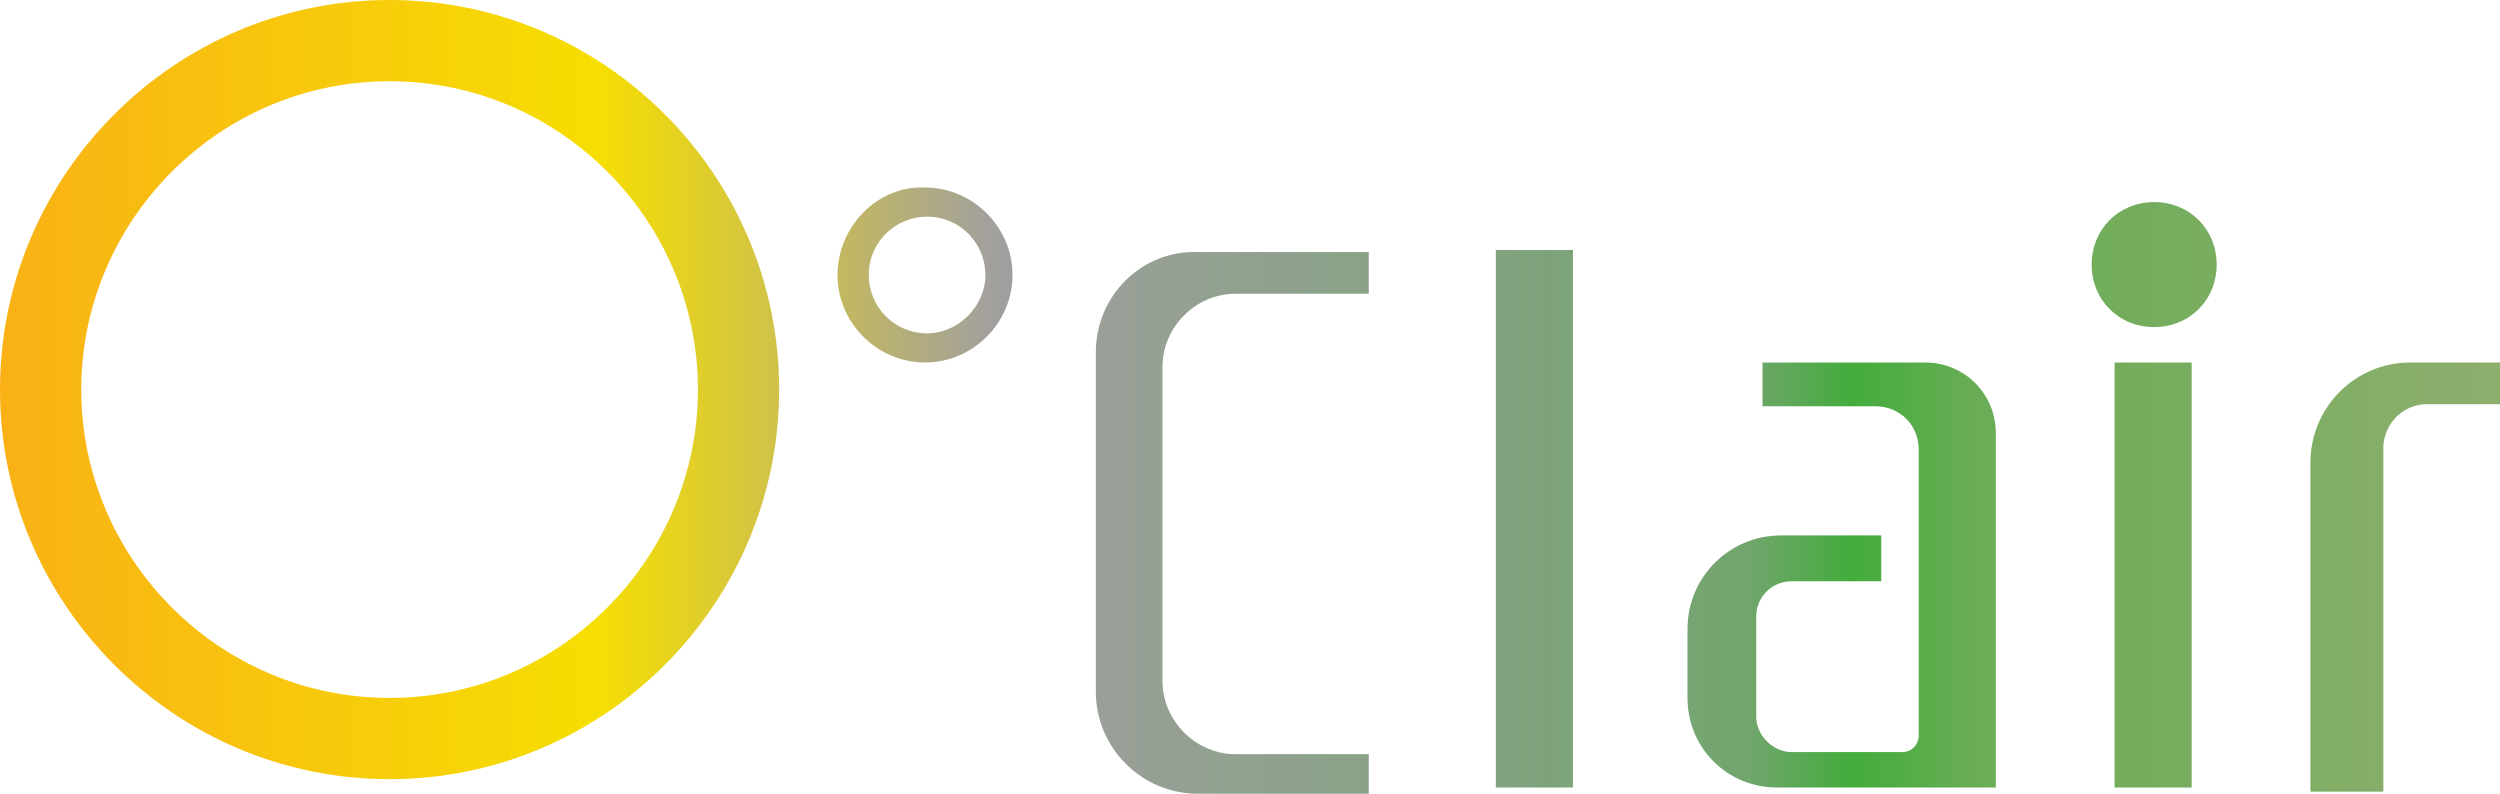 <?xml version="1.0" encoding="utf-8"?>
<!-- Generator: Adobe Illustrator 25.4.0, SVG Export Plug-In . SVG Version: 6.00 Build 0)  -->
<svg version="1.1" id="Layer_1" xmlns:xodm="http://www.corel.com/coreldraw/odm/2003"
	 xmlns="http://www.w3.org/2000/svg" xmlns:xlink="http://www.w3.org/1999/xlink" x="0px" y="0px" viewBox="0 0 120 38.1"
	 style="enable-background:new 0 0 120 38.1;" xml:space="preserve">
<style type="text/css">
	.st0{fill-rule:evenodd;clip-rule:evenodd;fill:url(#SVGID_1_);}
</style>
<g id="Слой_x0020_1">
	
		<linearGradient id="SVGID_1_" gradientUnits="userSpaceOnUse" x1="0" y1="1123.7" x2="120" y2="1123.7" gradientTransform="matrix(1 0 0 -1 0 1142.748)">
		<stop  offset="0" style="stop-color:#F9B116"/>
		<stop  offset="0.239" style="stop-color:#F6DE02"/>
		<stop  offset="0.4" style="stop-color:#A09F9F"/>
		<stop  offset="0.698" style="stop-color:#72A56E"/>
		<stop  offset="0.741" style="stop-color:#43AC3C"/>
		<stop  offset="0.788" style="stop-color:#68AD55"/>
		<stop  offset="1" style="stop-color:#8EAE6E"/>
	</linearGradient>
	<path class="st0" d="M18.7,37.4c10.3,0,18.7-8.4,18.7-18.7C37.4,8.4,29,0,18.7,0C8.4,0,0,8.4,0,18.7C0,29,8.4,37.4,18.7,37.4
		L18.7,37.4z M18.7,33.5c-8.2,0-14.8-6.7-14.8-14.8S10.5,3.9,18.7,3.9s14.8,6.7,14.8,14.8S26.9,33.5,18.7,33.5z M40.2,13.2
		c0,2.3,1.9,4.2,4.2,4.2s4.2-1.9,4.2-4.2c0-2.3-1.9-4.2-4.2-4.2C42.1,8.9,40.2,10.9,40.2,13.2z M44.5,16c-1.6,0-2.8-1.3-2.8-2.8
		c0-1.6,1.3-2.8,2.8-2.8c1.6,0,2.8,1.3,2.8,2.8C47.3,14.7,46,16,44.5,16z M52.6,16.9v16.3c0,2.7,2.2,4.9,4.9,4.9h8.2v-1.9h-6.4
		c-1.9,0-3.5-1.6-3.5-3.5V17.6c0-1.9,1.6-3.5,3.5-3.5h6.4v-2h-8.2C54.8,12,52.6,14.2,52.6,16.9z M71.8,12v25.8h3.7V12L71.8,12
		L71.8,12z M85.5,25.7c-2.5,0-4.5,2-4.5,4.5v3.3c0,2.4,1.9,4.3,4.3,4.3h10.5v-17c0-1.9-1.5-3.4-3.4-3.4h-7.8v2.1H90
		c1.2,0,2.1,0.9,2.1,2.1v13.7c0,0.4-0.3,0.8-0.8,0.8h-5.3c-0.9,0-1.7-0.8-1.7-1.7v-4.8c0-1,0.8-1.7,1.7-1.7h4.3v-2.2L85.5,25.7
		L85.5,25.7z M101.5,17.4v20.4h3.7V17.4L101.5,17.4L101.5,17.4z M100.4,12.7c0,1.7,1.3,3,3,3c1.7,0,3-1.3,3-3c0-1.7-1.3-3-3-3
		C101.7,9.7,100.4,11,100.4,12.7z M110.9,22.2V38h3.5V21.5c0-1.1,0.9-2.1,2.1-2.1h3.5v-2h-4.3C113,17.4,110.9,19.6,110.9,22.2
		L110.9,22.2z"/>
</g>
</svg>
